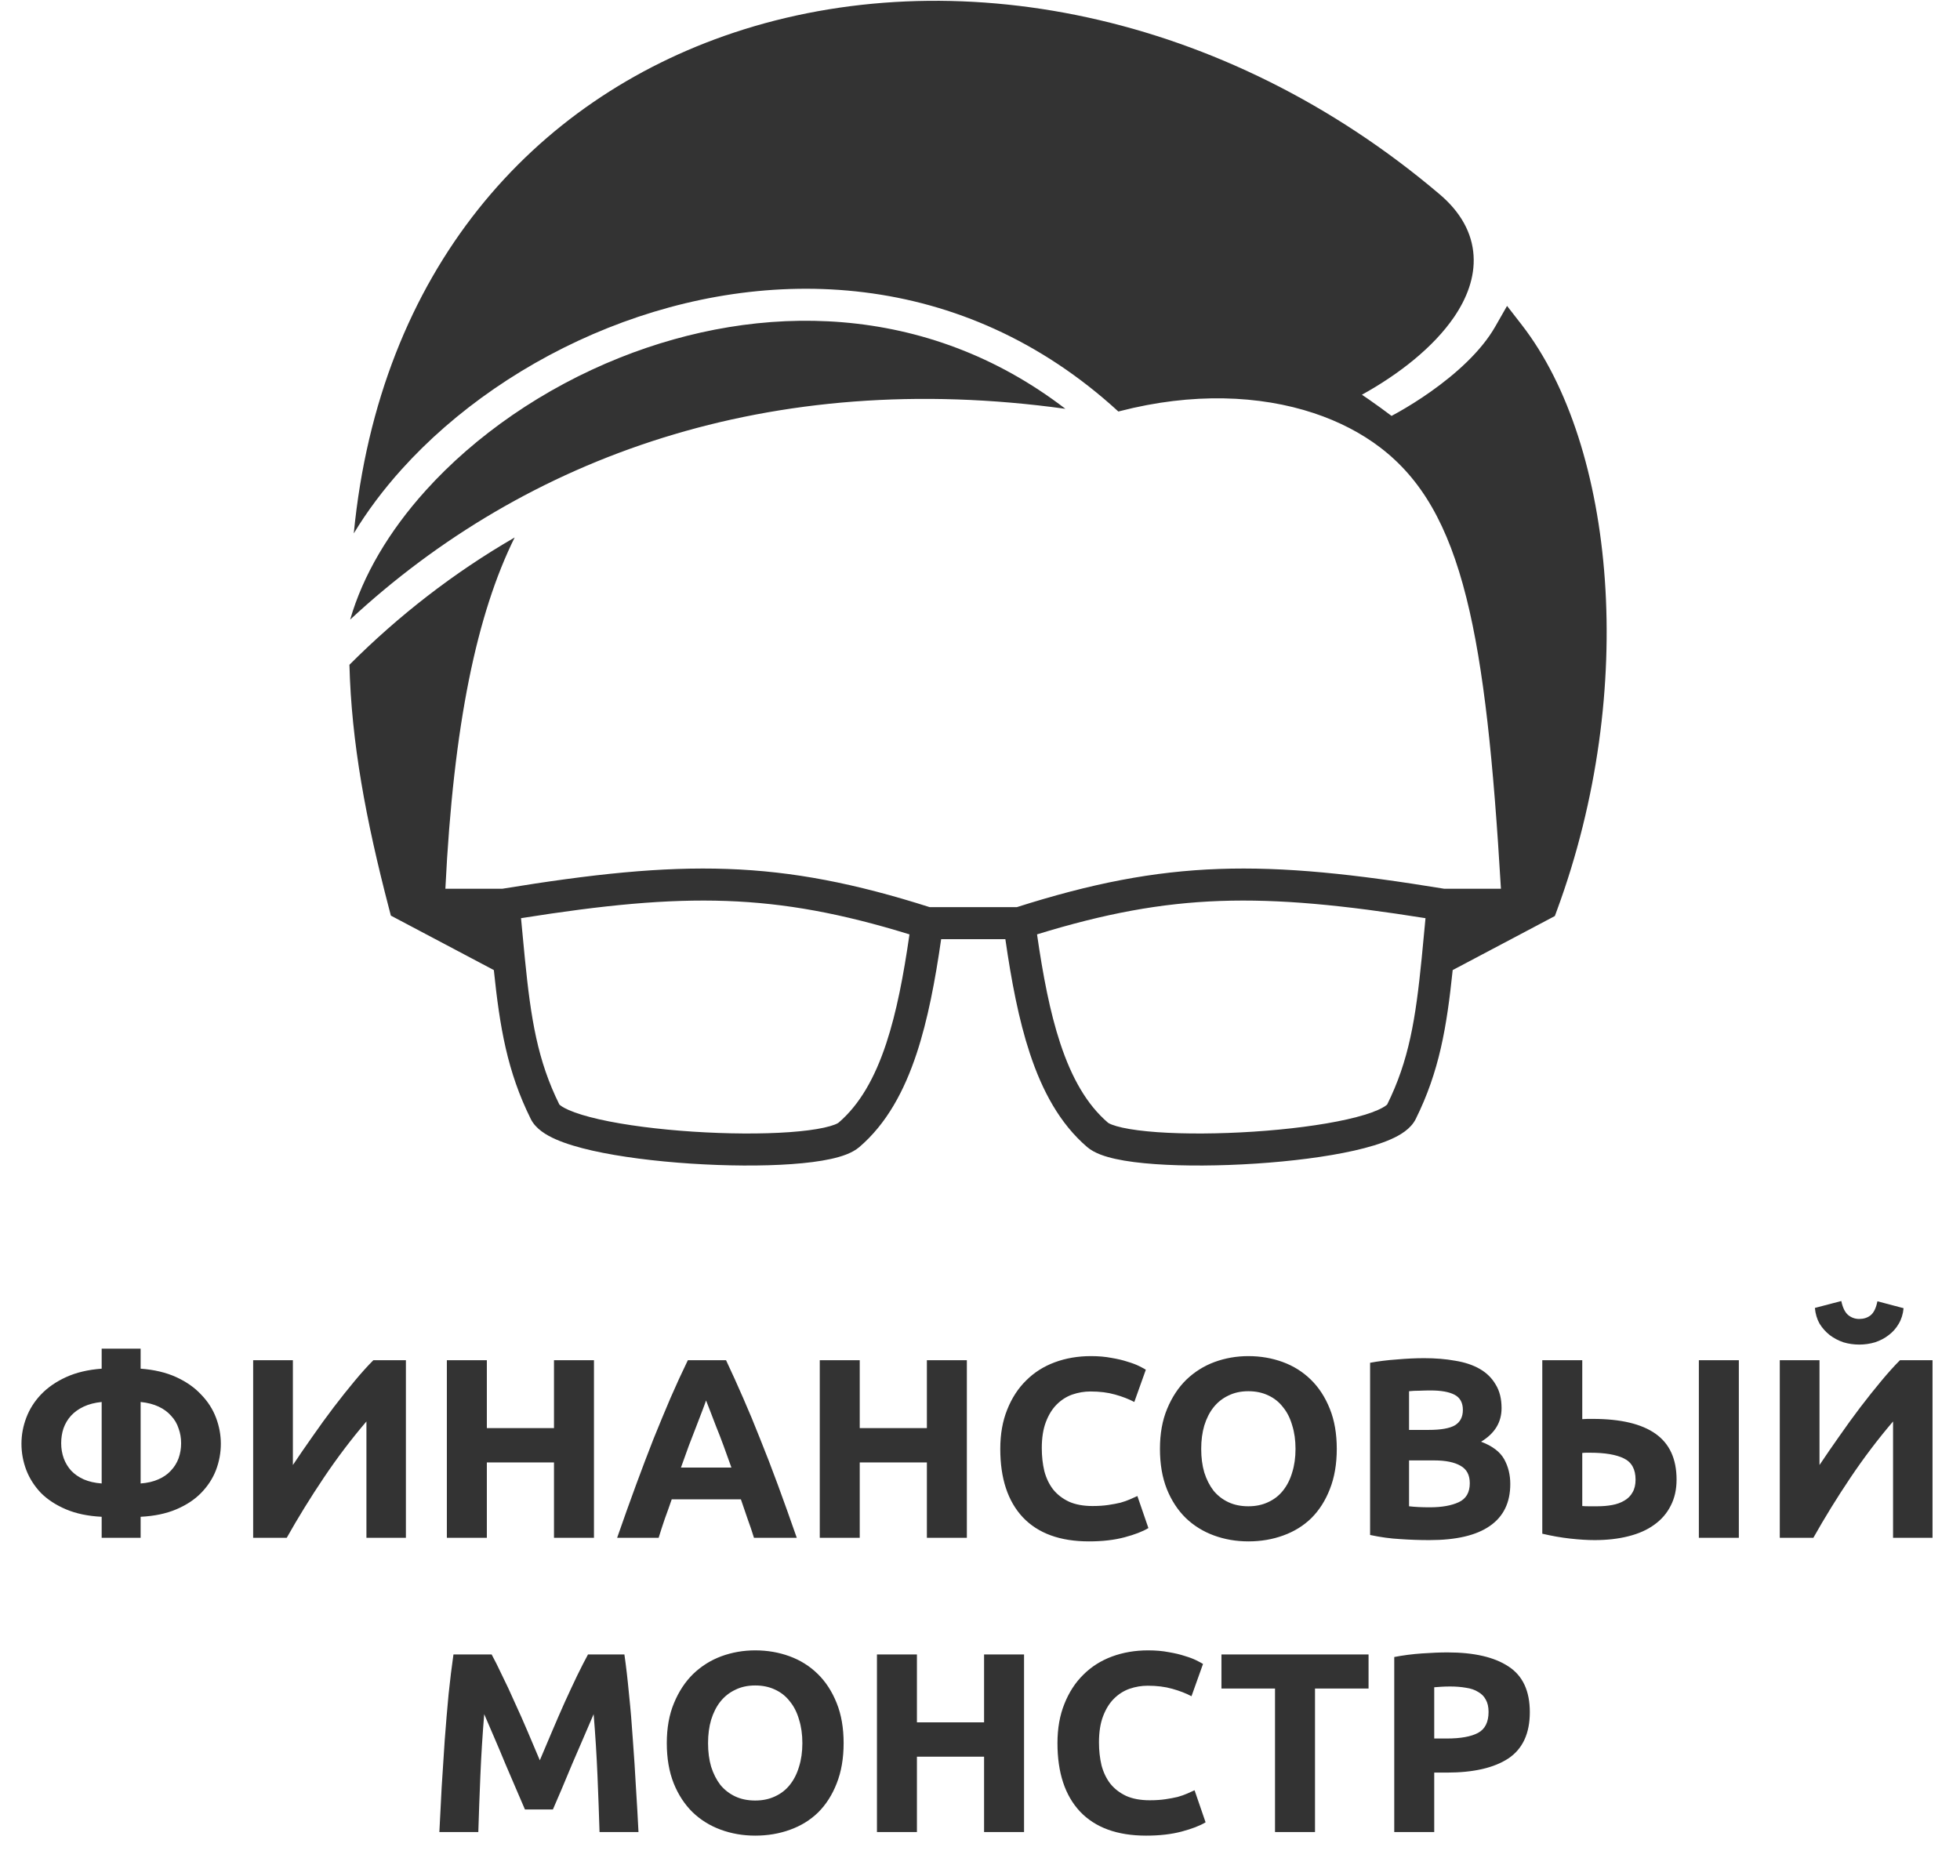 <?xml version="1.0" encoding="UTF-8"?> <svg xmlns="http://www.w3.org/2000/svg" width="373" height="357" viewBox="0 0 373 357" fill="none"> <path fill-rule="evenodd" clip-rule="evenodd" d="M139.603 6.229C181.216 -7.652 232.904 2.103 273.995 36.996C278.004 40.4 280.153 44.346 280.428 48.614C280.698 52.797 279.135 56.807 276.696 60.371C272.798 66.065 266.269 71.21 259.178 75.125C259.626 75.423 260.068 75.724 260.498 76.02C262.053 77.096 263.576 78.218 264.822 79.154C265.239 78.933 265.724 78.667 266.264 78.36C267.911 77.424 270.046 76.117 272.319 74.507C276.936 71.239 281.825 66.932 284.542 62.177L286.802 58.221L289.596 61.82C298.552 73.358 304.036 90.803 305.414 110.393C306.797 130.043 304.073 152.152 296.299 173.245L295.896 174.339L276.455 184.622C275.323 195.509 273.902 203.939 269.428 212.957C268.475 214.878 266.428 216.054 264.691 216.822C262.771 217.671 260.364 218.383 257.718 218.98C252.404 220.179 245.691 221.014 238.97 221.455C232.243 221.896 225.392 221.95 219.786 221.55C216.989 221.351 214.43 221.034 212.322 220.572C210.363 220.142 208.276 219.487 206.889 218.298C201.709 213.857 198.352 207.637 195.987 200.481C193.857 194.041 192.467 186.644 191.328 178.743H179.107C177.967 186.644 176.577 194.041 174.448 200.481C172.082 207.637 168.726 213.857 163.546 218.298C162.158 219.487 160.072 220.142 158.113 220.572C156.005 221.034 153.446 221.351 150.649 221.55C145.043 221.95 138.192 221.896 131.464 221.455C124.744 221.014 118.031 220.179 112.717 218.98C110.071 218.383 107.664 217.671 105.744 216.822C104.007 216.054 101.959 214.878 101.007 212.957C96.532 203.939 95.112 195.509 93.98 184.622L74.385 174.258L74.046 172.961C69.609 155.971 66.877 141.259 66.499 126.519C75.845 117.163 86.353 108.991 97.943 102.291C90.782 116.763 86.301 137.734 84.757 169.142H95.604C112.676 166.349 125.899 164.928 138.463 165.378C150.995 165.826 162.746 168.131 176.931 172.647H193.504C207.688 168.131 219.44 165.826 231.971 165.378C244.536 164.928 257.759 166.349 274.831 169.142H285.637C284.208 144.974 282.418 127.13 279.058 113.748C275.572 99.862 270.477 91.118 262.635 85.144C259.091 82.445 254.849 80.227 250.04 78.63C239.76 75.218 226.946 74.664 213.069 78.257C212.989 78.278 212.911 78.299 212.833 78.32C183.161 51.109 145.939 50.351 115.737 62.394C100.276 68.558 86.545 78.108 76.453 89.308C72.962 93.182 69.887 97.276 67.326 101.516C72.202 51.363 101.498 18.94 139.603 6.229ZM271.28 174.745C255.602 172.254 243.538 171.064 232.19 171.47C220.918 171.874 210.241 173.857 197.355 177.828C198.479 185.623 199.807 192.615 201.775 198.568C203.953 205.156 206.838 210.224 210.857 213.669C210.855 213.667 210.904 213.709 211.037 213.782C211.167 213.854 211.351 213.941 211.598 214.037C212.098 214.231 212.771 214.429 213.627 214.617C215.342 214.993 217.582 215.281 220.219 215.47C225.483 215.845 232.047 215.8 238.571 215.372C245.103 214.943 251.477 214.139 256.375 213.033C258.835 212.478 260.816 211.87 262.226 211.247C263.408 210.724 263.837 210.342 263.948 210.243C263.987 210.208 263.987 210.208 263.967 210.248C268.142 201.833 269.401 193.956 270.554 182.388C270.747 180.453 270.936 178.425 271.137 176.276L271.137 176.27L271.138 176.266L271.138 176.264L271.138 176.262L271.139 176.255C271.185 175.758 271.232 175.255 271.28 174.745ZM173.079 177.828C160.194 173.857 149.516 171.874 138.245 171.47C126.897 171.064 114.833 172.254 99.155 174.745C99.202 175.243 99.248 175.736 99.293 176.222L99.297 176.265L99.297 176.268C99.498 178.42 99.688 180.451 99.881 182.388C101.034 193.956 102.293 201.833 106.468 210.248C106.46 210.232 106.455 210.223 106.455 210.219C106.454 210.214 106.464 210.222 106.487 210.243C106.598 210.342 107.027 210.724 108.209 211.247C109.619 211.87 111.6 212.478 114.059 213.033C118.958 214.139 125.332 214.943 131.863 215.372C138.388 215.8 144.952 215.845 150.215 215.47C152.853 215.281 155.093 214.993 156.808 214.617C157.664 214.429 158.337 214.231 158.837 214.037C159.084 213.941 159.268 213.854 159.398 213.782C159.523 213.713 159.574 213.672 159.578 213.669C163.597 210.224 166.482 205.156 168.66 198.568C170.628 192.615 171.956 185.623 173.079 177.828ZM202.751 77.804C146.574 70.016 100.07 86.897 66.64 117.917C69.061 109.511 74.027 101.107 80.981 93.389C90.416 82.919 103.356 73.893 117.995 68.056C144.52 57.48 176.261 57.468 202.751 77.804Z" fill="#333333"></path> <path d="M26.762 282.331C28.062 282.233 29.184 281.973 30.127 281.55C31.103 281.128 31.899 280.575 32.517 279.892C33.167 279.209 33.655 278.429 33.98 277.551C34.305 276.641 34.468 275.682 34.468 274.674C34.468 273.666 34.305 272.723 33.98 271.845C33.687 270.935 33.216 270.138 32.566 269.455C31.948 268.74 31.151 268.155 30.176 267.7C29.201 267.244 28.062 266.952 26.762 266.822V282.331ZM26.762 292.67H19.349V288.671C16.748 288.541 14.488 288.069 12.57 287.256C10.652 286.444 9.058 285.403 7.79 284.135C6.555 282.835 5.628 281.388 5.01 279.795C4.393 278.169 4.084 276.494 4.084 274.771C4.084 273.081 4.393 271.422 5.01 269.797C5.628 268.171 6.555 266.708 7.79 265.407C9.058 264.074 10.652 262.969 12.57 262.091C14.488 261.213 16.748 260.677 19.349 260.482V256.677H26.762V260.482C29.363 260.677 31.623 261.213 33.541 262.091C35.459 262.969 37.036 264.074 38.272 265.407C39.54 266.708 40.483 268.171 41.1 269.797C41.718 271.422 42.027 273.081 42.027 274.771C42.027 276.494 41.718 278.169 41.1 279.795C40.483 281.388 39.54 282.835 38.272 284.135C37.036 285.403 35.459 286.444 33.541 287.256C31.623 288.069 29.363 288.541 26.762 288.671V292.67ZM19.349 266.822C18.048 266.952 16.91 267.244 15.935 267.7C14.96 268.155 14.147 268.74 13.496 269.455C12.879 270.138 12.407 270.935 12.082 271.845C11.79 272.723 11.643 273.666 11.643 274.674C11.643 275.682 11.806 276.641 12.131 277.551C12.456 278.429 12.928 279.209 13.545 279.892C14.195 280.575 14.992 281.128 15.935 281.55C16.91 281.973 18.048 282.233 19.349 282.331V266.822ZM48.178 292.67V258.872H55.737V278.819C56.908 277.063 58.16 275.243 59.493 273.357C60.826 271.439 62.159 269.602 63.492 267.846C64.857 266.058 66.19 264.383 67.491 262.823C68.791 261.262 69.978 259.945 71.051 258.872H77.245V292.67H69.734V270.528C66.873 273.877 64.174 277.437 61.639 281.209C59.102 284.98 56.745 288.801 54.567 292.67H48.178ZM105.427 258.872H113.035V292.67H105.427V278.331H92.65V292.67H85.041V258.872H92.65V271.796H105.427V258.872ZM143.486 292.67C143.129 291.499 142.722 290.296 142.267 289.061C141.844 287.825 141.422 286.59 140.999 285.354H127.831C127.408 286.59 126.97 287.825 126.514 289.061C126.092 290.296 125.702 291.499 125.344 292.67H117.443C118.711 289.028 119.914 285.663 121.052 282.574C122.19 279.486 123.296 276.576 124.368 273.845C125.474 271.113 126.547 268.529 127.587 266.09C128.66 263.619 129.766 261.213 130.904 258.872H138.17C139.276 261.213 140.365 263.619 141.438 266.09C142.511 268.529 143.584 271.113 144.657 273.845C145.762 276.576 146.884 279.486 148.022 282.574C149.16 285.663 150.363 289.028 151.631 292.67H143.486ZM134.366 266.529C134.204 267.017 133.96 267.683 133.635 268.529C133.31 269.374 132.936 270.349 132.513 271.455C132.09 272.56 131.619 273.78 131.099 275.113C130.611 276.446 130.107 277.844 129.587 279.307H139.195C138.674 277.844 138.17 276.446 137.683 275.113C137.195 273.78 136.724 272.56 136.268 271.455C135.846 270.349 135.472 269.374 135.147 268.529C134.822 267.683 134.561 267.017 134.366 266.529ZM176.392 258.872H184V292.67H176.392V278.331H163.614V292.67H156.006V258.872H163.614V271.796H176.392V258.872ZM207.233 293.353C201.738 293.353 197.544 291.825 194.65 288.768C191.789 285.712 190.358 281.371 190.358 275.747C190.358 272.95 190.797 270.463 191.675 268.285C192.553 266.074 193.756 264.221 195.284 262.725C196.812 261.197 198.633 260.043 200.747 259.262C202.86 258.482 205.152 258.092 207.623 258.092C209.054 258.092 210.354 258.206 211.525 258.433C212.695 258.628 213.719 258.872 214.597 259.165C215.475 259.425 216.207 259.701 216.792 259.994C217.377 260.286 217.8 260.514 218.06 260.677L215.865 266.822C214.825 266.269 213.606 265.797 212.208 265.407C210.842 265.017 209.281 264.822 207.526 264.822C206.355 264.822 205.201 265.017 204.063 265.407C202.957 265.797 201.966 266.432 201.088 267.309C200.243 268.155 199.56 269.26 199.04 270.626C198.519 271.991 198.259 273.65 198.259 275.6C198.259 277.161 198.422 278.624 198.747 279.99C199.105 281.323 199.657 282.477 200.405 283.452C201.185 284.428 202.193 285.208 203.429 285.793C204.664 286.346 206.16 286.622 207.916 286.622C209.021 286.622 210.013 286.557 210.891 286.427C211.769 286.297 212.549 286.151 213.232 285.988C213.915 285.793 214.516 285.582 215.036 285.354C215.556 285.127 216.028 284.915 216.451 284.72L218.548 290.817C217.475 291.467 215.963 292.052 214.012 292.572C212.061 293.093 209.802 293.353 207.233 293.353ZM228.597 275.747C228.597 277.405 228.792 278.9 229.182 280.234C229.605 281.567 230.19 282.721 230.938 283.696C231.718 284.639 232.661 285.371 233.766 285.891C234.872 286.411 236.14 286.671 237.57 286.671C238.968 286.671 240.22 286.411 241.326 285.891C242.464 285.371 243.407 284.639 244.154 283.696C244.935 282.721 245.52 281.567 245.91 280.234C246.333 278.9 246.544 277.405 246.544 275.747C246.544 274.088 246.333 272.593 245.91 271.26C245.52 269.894 244.935 268.74 244.154 267.797C243.407 266.822 242.464 266.074 241.326 265.554C240.22 265.033 238.968 264.773 237.57 264.773C236.14 264.773 234.872 265.05 233.766 265.602C232.661 266.123 231.718 266.87 230.938 267.846C230.19 268.789 229.605 269.943 229.182 271.309C228.792 272.642 228.597 274.121 228.597 275.747ZM254.396 275.747C254.396 278.64 253.957 281.193 253.079 283.404C252.234 285.582 251.063 287.419 249.568 288.915C248.072 290.378 246.284 291.483 244.203 292.231C242.155 292.979 239.944 293.353 237.57 293.353C235.262 293.353 233.084 292.979 231.035 292.231C228.987 291.483 227.199 290.378 225.67 288.915C224.142 287.419 222.939 285.582 222.061 283.404C221.184 281.193 220.745 278.64 220.745 275.747C220.745 272.853 221.2 270.317 222.11 268.138C223.021 265.928 224.24 264.074 225.768 262.579C227.329 261.083 229.117 259.961 231.133 259.214C233.181 258.466 235.327 258.092 237.57 258.092C239.879 258.092 242.057 258.466 244.106 259.214C246.154 259.961 247.942 261.083 249.47 262.579C250.998 264.074 252.201 265.928 253.079 268.138C253.957 270.317 254.396 272.853 254.396 275.747ZM272.004 293.109C270.151 293.109 268.298 293.044 266.444 292.914C264.624 292.816 262.721 292.556 260.738 292.133V259.36C262.299 259.067 264.006 258.856 265.859 258.726C267.712 258.563 269.436 258.482 271.029 258.482C273.175 258.482 275.142 258.645 276.93 258.97C278.751 259.262 280.311 259.782 281.612 260.53C282.912 261.278 283.92 262.27 284.636 263.505C285.383 264.708 285.757 266.204 285.757 267.992C285.757 270.691 284.457 272.82 281.856 274.381C284.002 275.194 285.465 276.299 286.245 277.697C287.025 279.096 287.416 280.672 287.416 282.428C287.416 285.972 286.115 288.638 283.514 290.426C280.945 292.215 277.109 293.109 272.004 293.109ZM268.151 277.941V286.671C268.704 286.736 269.305 286.785 269.956 286.817C270.606 286.85 271.321 286.866 272.102 286.866C274.378 286.866 276.215 286.541 277.613 285.891C279.011 285.241 279.71 284.038 279.71 282.282C279.71 280.721 279.125 279.616 277.954 278.965C276.784 278.283 275.109 277.941 272.931 277.941H268.151ZM268.151 272.138H271.858C274.199 272.138 275.873 271.845 276.881 271.26C277.889 270.642 278.393 269.667 278.393 268.334C278.393 266.968 277.873 266.009 276.832 265.456C275.792 264.903 274.264 264.627 272.248 264.627C271.598 264.627 270.899 264.643 270.151 264.676C269.403 264.676 268.736 264.708 268.151 264.773V272.138ZM319.061 281.599C319.061 283.485 318.687 285.143 317.94 286.574C317.224 288.004 316.184 289.207 314.818 290.183C313.485 291.158 311.843 291.89 309.892 292.377C307.974 292.865 305.828 293.109 303.455 293.109C302.089 293.109 300.529 293.011 298.773 292.816C297.05 292.621 295.294 292.312 293.506 291.89V258.872H301.114V270.089C301.471 270.057 301.797 270.041 302.089 270.041C302.414 270.041 302.756 270.041 303.113 270.041C308.413 270.041 312.396 270.983 315.062 272.869C317.728 274.755 319.061 277.665 319.061 281.599ZM323.304 258.872H330.912V292.67H323.304V258.872ZM302.626 276.478C302.463 276.478 302.236 276.478 301.943 276.478C301.65 276.478 301.374 276.494 301.114 276.527V286.622C301.471 286.655 301.878 286.671 302.333 286.671C302.788 286.671 303.341 286.671 303.991 286.671C304.999 286.671 305.942 286.59 306.82 286.427C307.698 286.265 308.462 285.988 309.112 285.598C309.795 285.208 310.315 284.688 310.673 284.038C311.063 283.387 311.258 282.574 311.258 281.599C311.258 279.616 310.51 278.266 309.015 277.551C307.552 276.836 305.422 276.478 302.626 276.478ZM338.704 292.67V258.872H346.263V278.819C347.434 277.063 348.686 275.243 350.019 273.357C351.352 271.439 352.685 269.602 354.018 267.846C355.383 266.058 356.716 264.383 358.017 262.823C359.317 261.262 360.504 259.945 361.577 258.872H367.771V292.67H360.26V270.528C357.399 273.877 354.701 277.437 352.165 281.209C349.628 284.98 347.271 288.801 345.093 292.67H338.704ZM353.823 255.897C352.782 255.897 351.774 255.751 350.799 255.458C349.856 255.133 348.994 254.678 348.214 254.093C347.434 253.475 346.784 252.743 346.263 251.898C345.776 251.02 345.483 250.028 345.385 248.923L350.409 247.606C350.669 248.842 351.092 249.72 351.677 250.24C352.295 250.76 353.01 251.02 353.823 251.02C354.668 251.02 355.383 250.793 355.969 250.337C356.586 249.85 357.025 248.955 357.285 247.655L362.26 248.972C362.162 250.077 361.854 251.069 361.333 251.947C360.846 252.792 360.212 253.507 359.431 254.093C358.683 254.678 357.822 255.133 356.846 255.458C355.871 255.751 354.863 255.897 353.823 255.897ZM93.563 314.872C94.148 315.945 94.814 317.278 95.562 318.871C96.343 320.432 97.139 322.139 97.952 323.992C98.797 325.813 99.626 327.682 100.439 329.601C101.252 331.519 102.016 333.324 102.731 335.014C103.447 333.324 104.211 331.519 105.024 329.601C105.836 327.682 106.649 325.813 107.462 323.992C108.307 322.139 109.104 320.432 109.852 318.871C110.632 317.278 111.315 315.945 111.9 314.872H118.826C119.151 317.116 119.443 319.635 119.703 322.432C119.996 325.195 120.24 328.089 120.435 331.113C120.663 334.104 120.858 337.111 121.02 340.135C121.215 343.159 121.378 346.004 121.508 348.67H114.095C113.997 345.386 113.867 341.81 113.705 337.94C113.542 334.071 113.298 330.17 112.973 326.236C112.388 327.601 111.738 329.113 111.022 330.771C110.307 332.429 109.592 334.088 108.876 335.746C108.194 337.404 107.527 338.997 106.877 340.525C106.227 342.021 105.674 343.305 105.219 344.378H99.903C99.448 343.305 98.895 342.021 98.245 340.525C97.594 338.997 96.912 337.404 96.196 335.746C95.513 334.088 94.814 332.429 94.099 330.771C93.384 329.113 92.734 327.601 92.148 326.236C91.823 330.17 91.579 334.071 91.417 337.94C91.254 341.81 91.124 345.386 91.027 348.67H83.614C83.743 346.004 83.89 343.159 84.052 340.135C84.248 337.111 84.443 334.104 84.638 331.113C84.865 328.089 85.109 325.195 85.369 322.432C85.662 319.635 85.971 317.116 86.296 314.872H93.563ZM134.747 331.747C134.747 333.405 134.942 334.9 135.332 336.234C135.755 337.567 136.34 338.721 137.088 339.696C137.868 340.639 138.811 341.371 139.917 341.891C141.022 342.411 142.29 342.671 143.721 342.671C145.119 342.671 146.371 342.411 147.476 341.891C148.614 341.371 149.557 340.639 150.305 339.696C151.085 338.721 151.67 337.567 152.061 336.234C152.483 334.9 152.695 333.405 152.695 331.747C152.695 330.088 152.483 328.593 152.061 327.26C151.67 325.894 151.085 324.74 150.305 323.797C149.557 322.822 148.614 322.074 147.476 321.554C146.371 321.033 145.119 320.773 143.721 320.773C142.29 320.773 141.022 321.05 139.917 321.602C138.811 322.123 137.868 322.87 137.088 323.846C136.34 324.789 135.755 325.943 135.332 327.309C134.942 328.642 134.747 330.121 134.747 331.747ZM160.547 331.747C160.547 334.64 160.108 337.193 159.23 339.404C158.385 341.582 157.214 343.419 155.718 344.915C154.223 346.378 152.435 347.483 150.354 348.231C148.305 348.979 146.094 349.353 143.721 349.353C141.412 349.353 139.234 348.979 137.186 348.231C135.137 347.483 133.349 346.378 131.821 344.915C130.293 343.419 129.09 341.582 128.212 339.404C127.334 337.193 126.895 334.64 126.895 331.747C126.895 328.853 127.35 326.317 128.261 324.138C129.171 321.928 130.39 320.074 131.919 318.579C133.479 317.083 135.267 315.961 137.283 315.214C139.332 314.466 141.477 314.092 143.721 314.092C146.029 314.092 148.208 314.466 150.256 315.214C152.305 315.961 154.093 317.083 155.621 318.579C157.149 320.074 158.352 321.928 159.23 324.138C160.108 326.317 160.547 328.853 160.547 331.747ZM187.275 314.872H194.883V348.67H187.275V334.331H174.497V348.67H166.889V314.872H174.497V327.796H187.275V314.872ZM218.116 349.353C212.621 349.353 208.427 347.825 205.533 344.768C202.672 341.712 201.241 337.371 201.241 331.747C201.241 328.95 201.68 326.463 202.558 324.285C203.436 322.074 204.639 320.221 206.167 318.725C207.695 317.197 209.516 316.043 211.629 315.262C213.743 314.482 216.035 314.092 218.506 314.092C219.937 314.092 221.237 314.206 222.408 314.433C223.578 314.628 224.602 314.872 225.48 315.165C226.358 315.425 227.09 315.701 227.675 315.994C228.26 316.286 228.683 316.514 228.943 316.677L226.748 322.822C225.708 322.269 224.488 321.797 223.09 321.407C221.725 321.017 220.164 320.822 218.408 320.822C217.238 320.822 216.084 321.017 214.946 321.407C213.84 321.797 212.849 322.432 211.971 323.309C211.125 324.155 210.443 325.26 209.922 326.626C209.402 327.991 209.142 329.65 209.142 331.6C209.142 333.161 209.305 334.624 209.63 335.99C209.987 337.323 210.54 338.477 211.288 339.452C212.068 340.428 213.076 341.208 214.312 341.793C215.547 342.346 217.043 342.622 218.799 342.622C219.904 342.622 220.896 342.557 221.774 342.427C222.651 342.297 223.432 342.151 224.115 341.988C224.797 341.793 225.399 341.582 225.919 341.354C226.439 341.127 226.911 340.915 227.333 340.72L229.43 346.817C228.358 347.467 226.846 348.052 224.895 348.572C222.944 349.093 220.684 349.353 218.116 349.353ZM260.445 314.872V321.359H250.252V348.67H242.643V321.359H232.45V314.872H260.445ZM275.478 314.482C280.518 314.482 284.387 315.376 287.086 317.164C289.784 318.92 291.134 321.814 291.134 325.845C291.134 329.91 289.768 332.852 287.037 334.673C284.306 336.461 280.404 337.355 275.332 337.355H272.942V348.67H265.334V315.36C266.992 315.035 268.748 314.807 270.601 314.677C272.455 314.547 274.08 314.482 275.478 314.482ZM275.966 320.968C275.413 320.968 274.861 320.985 274.308 321.017C273.788 321.05 273.333 321.082 272.942 321.115V330.869H275.332C277.966 330.869 279.949 330.511 281.282 329.796C282.615 329.081 283.282 327.747 283.282 325.797C283.282 324.854 283.103 324.073 282.745 323.456C282.42 322.838 281.932 322.35 281.282 321.993C280.664 321.602 279.9 321.342 278.99 321.212C278.079 321.05 277.072 320.968 275.966 320.968Z" fill="#333333"></path> </svg> 
